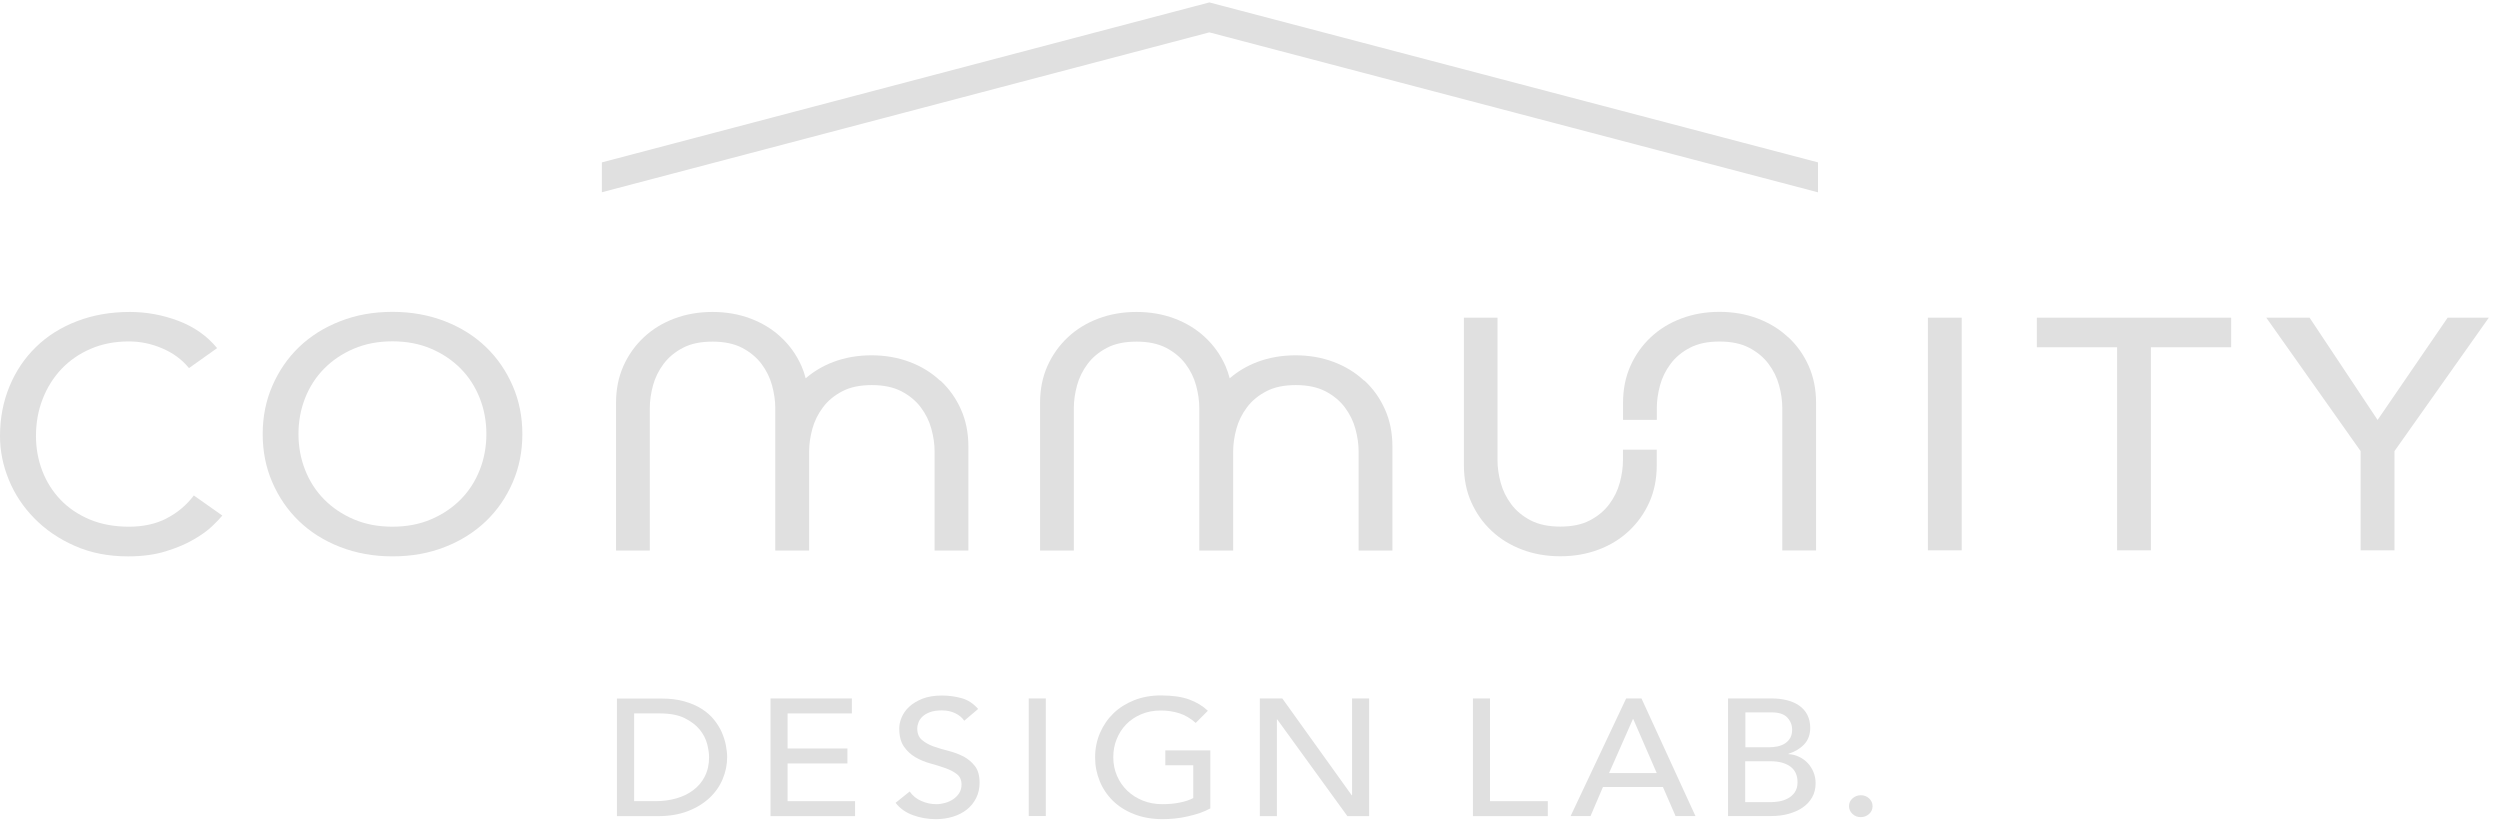<svg width="185" height="61" viewBox="0 0 185 61" fill="none" xmlns="http://www.w3.org/2000/svg">
<path d="M53.418 54.198C53.276 53.881 53.087 53.57 52.843 53.266C52.6 52.962 52.296 52.691 51.931 52.462C51.566 52.225 51.134 52.043 50.641 51.901C50.148 51.759 49.566 51.691 48.911 51.691H45.654V60.394H48.695C49.526 60.394 50.262 60.272 50.904 60.022C51.539 59.779 52.073 59.448 52.505 59.043C52.938 58.637 53.262 58.171 53.478 57.651C53.695 57.13 53.809 56.59 53.809 56.036C53.809 55.766 53.776 55.468 53.715 55.151C53.654 54.833 53.553 54.509 53.411 54.191L53.418 54.198ZM52.154 57.462C51.945 57.867 51.661 58.205 51.296 58.475C50.938 58.745 50.519 58.948 50.039 59.083C49.56 59.218 49.053 59.286 48.519 59.286H46.925V52.793H48.823C49.58 52.793 50.195 52.908 50.668 53.144C51.141 53.381 51.512 53.664 51.783 53.995C52.053 54.333 52.235 54.685 52.33 55.056C52.424 55.428 52.472 55.752 52.472 56.036C52.472 56.576 52.364 57.049 52.154 57.455V57.462Z" fill="#E0E0E0"/>
<path d="M58.282 56.495H62.708V55.387H58.282V52.793H63.039V51.685H57.019V60.394H63.275V59.286H58.282V56.495Z" fill="#E0E0E0"/>
<path d="M71.288 55.975C70.95 55.8 70.578 55.665 70.18 55.563C69.781 55.462 69.409 55.354 69.072 55.232C68.734 55.111 68.45 54.948 68.22 54.752C67.991 54.556 67.876 54.273 67.876 53.901C67.876 53.773 67.903 53.624 67.964 53.469C68.018 53.313 68.119 53.165 68.261 53.029C68.403 52.894 68.585 52.786 68.822 52.699C69.051 52.611 69.349 52.57 69.7 52.57C70.072 52.57 70.396 52.638 70.686 52.779C70.977 52.921 71.2 53.104 71.355 53.334L72.382 52.462C72.031 52.063 71.626 51.793 71.159 51.665C70.693 51.536 70.207 51.469 69.7 51.469C69.139 51.469 68.659 51.55 68.261 51.705C67.862 51.867 67.531 52.063 67.281 52.3C67.024 52.536 66.842 52.8 66.72 53.09C66.599 53.374 66.545 53.651 66.545 53.901C66.545 54.469 66.659 54.915 66.889 55.246C67.119 55.577 67.403 55.84 67.741 56.036C68.078 56.232 68.45 56.388 68.849 56.496C69.247 56.604 69.619 56.719 69.957 56.84C70.295 56.962 70.578 57.104 70.808 57.286C71.038 57.462 71.153 57.719 71.153 58.056C71.153 58.293 71.099 58.502 70.984 58.685C70.869 58.867 70.72 59.016 70.545 59.138C70.362 59.259 70.166 59.354 69.943 59.414C69.727 59.475 69.511 59.509 69.295 59.509C68.916 59.509 68.551 59.435 68.193 59.279C67.835 59.131 67.545 58.894 67.315 58.57L66.274 59.408C66.592 59.82 67.018 60.124 67.551 60.32C68.085 60.516 68.653 60.617 69.254 60.617C69.7 60.617 70.126 60.556 70.518 60.435C70.909 60.313 71.254 60.138 71.545 59.908C71.835 59.678 72.065 59.394 72.234 59.056C72.403 58.719 72.49 58.34 72.49 57.928C72.49 57.401 72.376 56.989 72.146 56.692C71.916 56.394 71.632 56.158 71.295 55.975H71.288Z" fill="#E0E0E0"/>
<path d="M77.389 51.685H76.126V60.387H77.389V51.685Z" fill="#E0E0E0"/>
<path d="M86.234 56.631H88.302V59.056C88.018 59.205 87.68 59.32 87.281 59.394C86.883 59.475 86.457 59.509 86.011 59.509C85.491 59.509 85.011 59.421 84.572 59.245C84.133 59.07 83.748 58.827 83.423 58.516C83.099 58.205 82.842 57.84 82.66 57.414C82.477 56.996 82.383 56.536 82.383 56.043C82.383 55.55 82.464 55.117 82.633 54.698C82.802 54.279 83.038 53.908 83.342 53.597C83.646 53.286 84.018 53.036 84.45 52.854C84.883 52.671 85.362 52.577 85.903 52.577C86.376 52.577 86.829 52.644 87.261 52.779C87.693 52.915 88.099 53.158 88.484 53.496L89.382 52.597C89.011 52.246 88.558 51.969 88.011 51.766C87.464 51.563 86.761 51.462 85.903 51.462C85.193 51.462 84.538 51.577 83.937 51.813C83.342 52.05 82.829 52.367 82.403 52.779C81.977 53.192 81.646 53.671 81.403 54.232C81.16 54.793 81.038 55.394 81.038 56.043C81.038 56.691 81.153 57.239 81.376 57.793C81.599 58.347 81.923 58.833 82.349 59.252C82.775 59.671 83.295 60.002 83.916 60.245C84.538 60.489 85.241 60.617 86.031 60.617C86.315 60.617 86.612 60.604 86.937 60.57C87.254 60.536 87.572 60.489 87.883 60.414C88.193 60.347 88.497 60.259 88.788 60.164C89.079 60.063 89.335 59.948 89.565 59.82V55.529H86.234V56.638V56.631Z" fill="#E0E0E0"/>
<path d="M100.052 58.847H100.025L94.89 51.685H93.228V60.394H94.491V53.239H94.518L99.707 60.394H101.315V51.685H100.052V58.847Z" fill="#E0E0E0"/>
<path d="M110.261 51.685H108.997V60.394H114.538V59.286H110.261V51.685Z" fill="#E0E0E0"/>
<path d="M120.335 51.685L116.227 60.387H117.7L118.618 58.239H123.058L123.99 60.387H125.463L121.47 51.685H120.321H120.335ZM119.071 57.205L120.835 53.212H120.862L122.598 57.205H119.064H119.071Z" fill="#E0E0E0"/>
<path d="M133.78 56.475C133.598 56.286 133.388 56.124 133.138 56.009C132.895 55.887 132.632 55.82 132.348 55.806V55.779C132.821 55.63 133.206 55.401 133.51 55.083C133.807 54.766 133.956 54.36 133.956 53.86C133.956 53.489 133.882 53.171 133.74 52.894C133.598 52.617 133.395 52.394 133.145 52.218C132.895 52.043 132.598 51.907 132.247 51.82C131.902 51.732 131.524 51.685 131.118 51.685H127.875V60.387H131.078C131.537 60.387 131.963 60.333 132.355 60.225C132.747 60.117 133.098 59.961 133.395 59.759C133.692 59.556 133.929 59.299 134.098 59.002C134.267 58.705 134.355 58.353 134.355 57.962C134.355 57.664 134.301 57.394 134.199 57.137C134.091 56.88 133.949 56.657 133.774 56.468L133.78 56.475ZM129.152 52.718H131.138C131.645 52.718 132.024 52.847 132.26 53.097C132.497 53.353 132.618 53.651 132.618 53.995C132.618 54.232 132.571 54.434 132.483 54.597C132.388 54.759 132.267 54.894 132.105 55.002C131.949 55.11 131.76 55.184 131.551 55.232C131.341 55.279 131.118 55.299 130.882 55.299H129.159V52.718H129.152ZM132.814 58.637C132.672 58.826 132.503 58.975 132.301 59.083C132.098 59.191 131.882 59.266 131.645 59.306C131.415 59.34 131.199 59.36 131.003 59.36H129.145V56.333H131.017C131.632 56.333 132.118 56.462 132.476 56.718C132.834 56.975 133.017 57.367 133.017 57.88C133.017 58.191 132.949 58.441 132.807 58.63L132.814 58.637Z" fill="#E0E0E0"/>
<path d="M137.699 58.847C137.462 58.847 137.26 58.928 137.084 59.083C136.908 59.239 136.827 59.434 136.827 59.657C136.827 59.88 136.915 60.07 137.084 60.232C137.253 60.394 137.462 60.468 137.699 60.468C137.935 60.468 138.138 60.387 138.314 60.232C138.489 60.076 138.57 59.88 138.57 59.657C138.57 59.434 138.483 59.245 138.314 59.083C138.145 58.921 137.935 58.847 137.699 58.847Z" fill="#E0E0E0"/>
<path d="M12.324 38.367C11.527 38.773 10.594 38.976 9.534 38.976C8.473 38.976 7.493 38.8 6.642 38.442C5.79 38.084 5.067 37.597 4.48 36.982C3.892 36.367 3.439 35.651 3.128 34.84C2.818 34.03 2.662 33.172 2.662 32.266C2.662 31.293 2.824 30.381 3.155 29.53C3.486 28.678 3.953 27.935 4.547 27.307C5.149 26.672 5.865 26.178 6.709 25.814C7.554 25.449 8.493 25.266 9.534 25.266C10.385 25.266 11.209 25.435 12.007 25.78C12.804 26.118 13.466 26.604 13.986 27.239L16.067 25.76C15.317 24.854 14.358 24.179 13.189 23.739C12.02 23.3 10.824 23.084 9.608 23.084C8.182 23.084 6.878 23.314 5.703 23.766C4.52 24.219 3.507 24.854 2.669 25.672C1.824 26.489 1.169 27.462 0.703 28.591C0.236 29.719 0 30.942 0 32.273C0 33.361 0.216 34.435 0.649 35.496C1.081 36.557 1.709 37.509 2.54 38.354C3.365 39.199 4.365 39.881 5.534 40.395C6.703 40.915 8.02 41.172 9.48 41.172C10.54 41.172 11.473 41.043 12.277 40.793C13.081 40.543 13.777 40.253 14.344 39.915C14.919 39.584 15.378 39.253 15.723 38.915C16.067 38.584 16.311 38.327 16.452 38.151L14.344 36.665C13.79 37.395 13.108 37.962 12.311 38.367H12.324Z" fill="#E0E0E0"/>
<path d="M35.958 25.678C35.114 24.868 34.107 24.233 32.925 23.773C31.742 23.314 30.452 23.077 29.046 23.077C27.641 23.077 26.344 23.307 25.168 23.773C23.986 24.233 22.972 24.874 22.134 25.678C21.29 26.489 20.634 27.449 20.155 28.55C19.675 29.651 19.439 30.84 19.439 32.124C19.439 33.408 19.675 34.597 20.155 35.699C20.634 36.8 21.29 37.759 22.134 38.57C22.979 39.381 23.986 40.016 25.168 40.475C26.351 40.935 27.641 41.171 29.046 41.171C30.452 41.171 31.749 40.942 32.925 40.475C34.107 40.016 35.114 39.374 35.958 38.57C36.803 37.759 37.458 36.807 37.938 35.699C38.418 34.597 38.654 33.408 38.654 32.124C38.654 30.84 38.418 29.651 37.938 28.55C37.458 27.449 36.803 26.489 35.958 25.678ZM35.499 34.78C35.168 35.617 34.702 36.34 34.094 36.955C33.486 37.57 32.756 38.063 31.904 38.428C31.053 38.793 30.1 38.975 29.04 38.975C27.979 38.975 27.026 38.793 26.175 38.428C25.323 38.063 24.594 37.57 23.986 36.955C23.378 36.34 22.911 35.617 22.58 34.78C22.249 33.942 22.087 33.057 22.087 32.117C22.087 31.178 22.249 30.293 22.58 29.455C22.911 28.618 23.378 27.895 23.986 27.28C24.594 26.665 25.323 26.172 26.175 25.807C27.026 25.442 27.979 25.259 29.04 25.259C30.1 25.259 31.053 25.442 31.904 25.807C32.756 26.172 33.486 26.665 34.094 27.28C34.702 27.895 35.168 28.624 35.499 29.455C35.83 30.293 35.992 31.178 35.992 32.117C35.992 33.057 35.83 33.949 35.499 34.78Z" fill="#E0E0E0"/>
<path d="M145.166 23.509H142.666V40.725H145.166V23.509Z" fill="#E0E0E0"/>
<path d="M150.727 25.698H156.666V40.725H159.166V25.698H165.105V23.509H150.727V25.698Z" fill="#E0E0E0"/>
<path d="M181.125 23.509L175.942 31.077L170.909 23.509H167.706L174.686 33.381V40.725H177.192V33.381L184.172 23.509H181.125Z" fill="#E0E0E0"/>
<path d="M100.943 28.165C100.301 27.564 99.544 27.104 98.68 26.78C97.815 26.456 96.876 26.293 95.869 26.293C94.862 26.293 93.923 26.456 93.058 26.78C92.281 27.07 91.592 27.483 90.997 27.996C90.916 27.678 90.815 27.374 90.687 27.084C90.322 26.266 89.822 25.557 89.173 24.956C88.531 24.354 87.775 23.895 86.91 23.57C86.045 23.246 85.106 23.084 84.099 23.084C83.092 23.084 82.153 23.246 81.288 23.57C80.423 23.895 79.666 24.354 79.025 24.956C78.383 25.557 77.876 26.266 77.511 27.084C77.146 27.901 76.964 28.814 76.964 29.82V40.739H79.464V30.185C79.464 29.651 79.545 29.097 79.7 28.523C79.856 27.949 80.119 27.415 80.484 26.928C80.849 26.442 81.329 26.043 81.916 25.739C82.504 25.428 83.234 25.28 84.106 25.28C84.977 25.28 85.7 25.435 86.295 25.739C86.883 26.05 87.362 26.442 87.727 26.928C88.092 27.415 88.356 27.949 88.511 28.523C88.666 29.097 88.747 29.651 88.747 30.185V40.739H91.254V33.401C91.254 32.868 91.335 32.313 91.491 31.739C91.646 31.165 91.909 30.631 92.274 30.145C92.639 29.658 93.119 29.259 93.707 28.956C94.295 28.645 95.024 28.496 95.896 28.496C96.767 28.496 97.49 28.651 98.085 28.956C98.673 29.266 99.153 29.658 99.517 30.145C99.882 30.631 100.146 31.165 100.301 31.739C100.457 32.313 100.538 32.868 100.538 33.401V40.739H103.038V33.036C103.038 32.03 102.855 31.118 102.49 30.3C102.126 29.483 101.626 28.773 100.977 28.172L100.943 28.165Z" fill="#E0E0E0"/>
<path d="M69.565 28.165C68.923 27.564 68.167 27.104 67.302 26.78C66.437 26.456 65.498 26.293 64.491 26.293C63.484 26.293 62.545 26.456 61.68 26.78C60.903 27.07 60.214 27.483 59.62 27.996C59.538 27.678 59.437 27.374 59.309 27.084C58.944 26.266 58.444 25.557 57.795 24.956C57.153 24.354 56.397 23.895 55.532 23.57C54.667 23.246 53.728 23.084 52.721 23.084C51.714 23.084 50.775 23.246 49.91 23.57C49.045 23.895 48.289 24.354 47.647 24.956C47.005 25.557 46.498 26.266 46.133 27.084C45.768 27.901 45.586 28.814 45.586 29.82V40.739H48.086V30.185C48.086 29.651 48.167 29.097 48.322 28.523C48.478 27.949 48.741 27.415 49.106 26.928C49.471 26.442 49.951 26.043 50.538 25.739C51.126 25.428 51.856 25.28 52.728 25.28C53.599 25.28 54.322 25.435 54.917 25.739C55.505 26.05 55.984 26.442 56.349 26.928C56.714 27.415 56.978 27.949 57.133 28.523C57.288 29.097 57.37 29.651 57.37 30.185V40.739H59.876V33.401C59.876 32.868 59.957 32.313 60.113 31.739C60.268 31.165 60.532 30.631 60.897 30.145C61.261 29.658 61.741 29.259 62.329 28.956C62.917 28.645 63.646 28.496 64.518 28.496C65.39 28.496 66.113 28.651 66.707 28.956C67.295 29.266 67.775 29.658 68.14 30.145C68.504 30.631 68.768 31.165 68.923 31.739C69.079 32.313 69.16 32.868 69.16 33.401V40.739H71.66V33.036C71.66 32.03 71.477 31.118 71.112 30.3C70.748 29.483 70.248 28.773 69.599 28.172L69.565 28.165Z" fill="#E0E0E0"/>
<path d="M108.329 23.509V34.428C108.329 35.435 108.511 36.347 108.876 37.164C109.241 37.982 109.741 38.691 110.39 39.293C111.032 39.894 111.788 40.354 112.653 40.678C113.518 41.002 114.457 41.164 115.464 41.164C116.471 41.164 117.41 41.002 118.275 40.678C119.14 40.354 119.896 39.894 120.538 39.293C121.18 38.691 121.687 37.982 122.052 37.164C122.417 36.347 122.599 35.435 122.599 34.428V33.273H120.099V34.063C120.099 34.597 120.018 35.151 119.863 35.725C119.707 36.3 119.444 36.833 119.079 37.32C118.714 37.806 118.234 38.205 117.646 38.509C117.059 38.82 116.329 38.968 115.457 38.968C114.586 38.968 113.863 38.813 113.268 38.509C112.68 38.198 112.2 37.806 111.836 37.32C111.471 36.833 111.207 36.3 111.052 35.725C110.896 35.151 110.815 34.597 110.815 34.063V23.509H108.315H108.329Z" fill="#E0E0E0"/>
<path d="M44.539 12.016V14.226L89.491 2.395L134.531 14.232V12.016L89.491 0.179L44.539 12.016Z" fill="#E0E0E0"/>
<path d="M132.315 24.949C131.673 24.347 130.916 23.888 130.051 23.564C129.186 23.239 128.247 23.077 127.24 23.077C126.234 23.077 125.295 23.239 124.43 23.564C123.565 23.888 122.808 24.347 122.166 24.949C121.524 25.55 121.018 26.259 120.653 27.077C120.288 27.895 120.105 28.807 120.105 29.814V31.07H122.605V30.178C122.605 29.645 122.687 29.09 122.842 28.516C122.997 27.942 123.261 27.408 123.626 26.922C123.991 26.435 124.47 26.037 125.058 25.733C125.646 25.422 126.376 25.273 127.247 25.273C128.119 25.273 128.842 25.428 129.436 25.733C130.024 26.043 130.504 26.435 130.869 26.922C131.234 27.408 131.497 27.942 131.653 28.516C131.808 29.09 131.889 29.645 131.889 30.178V40.732H134.389V29.814C134.389 28.807 134.207 27.895 133.842 27.077C133.477 26.259 132.977 25.55 132.328 24.949H132.315Z" fill="#E0E0E0"/>
</svg>
